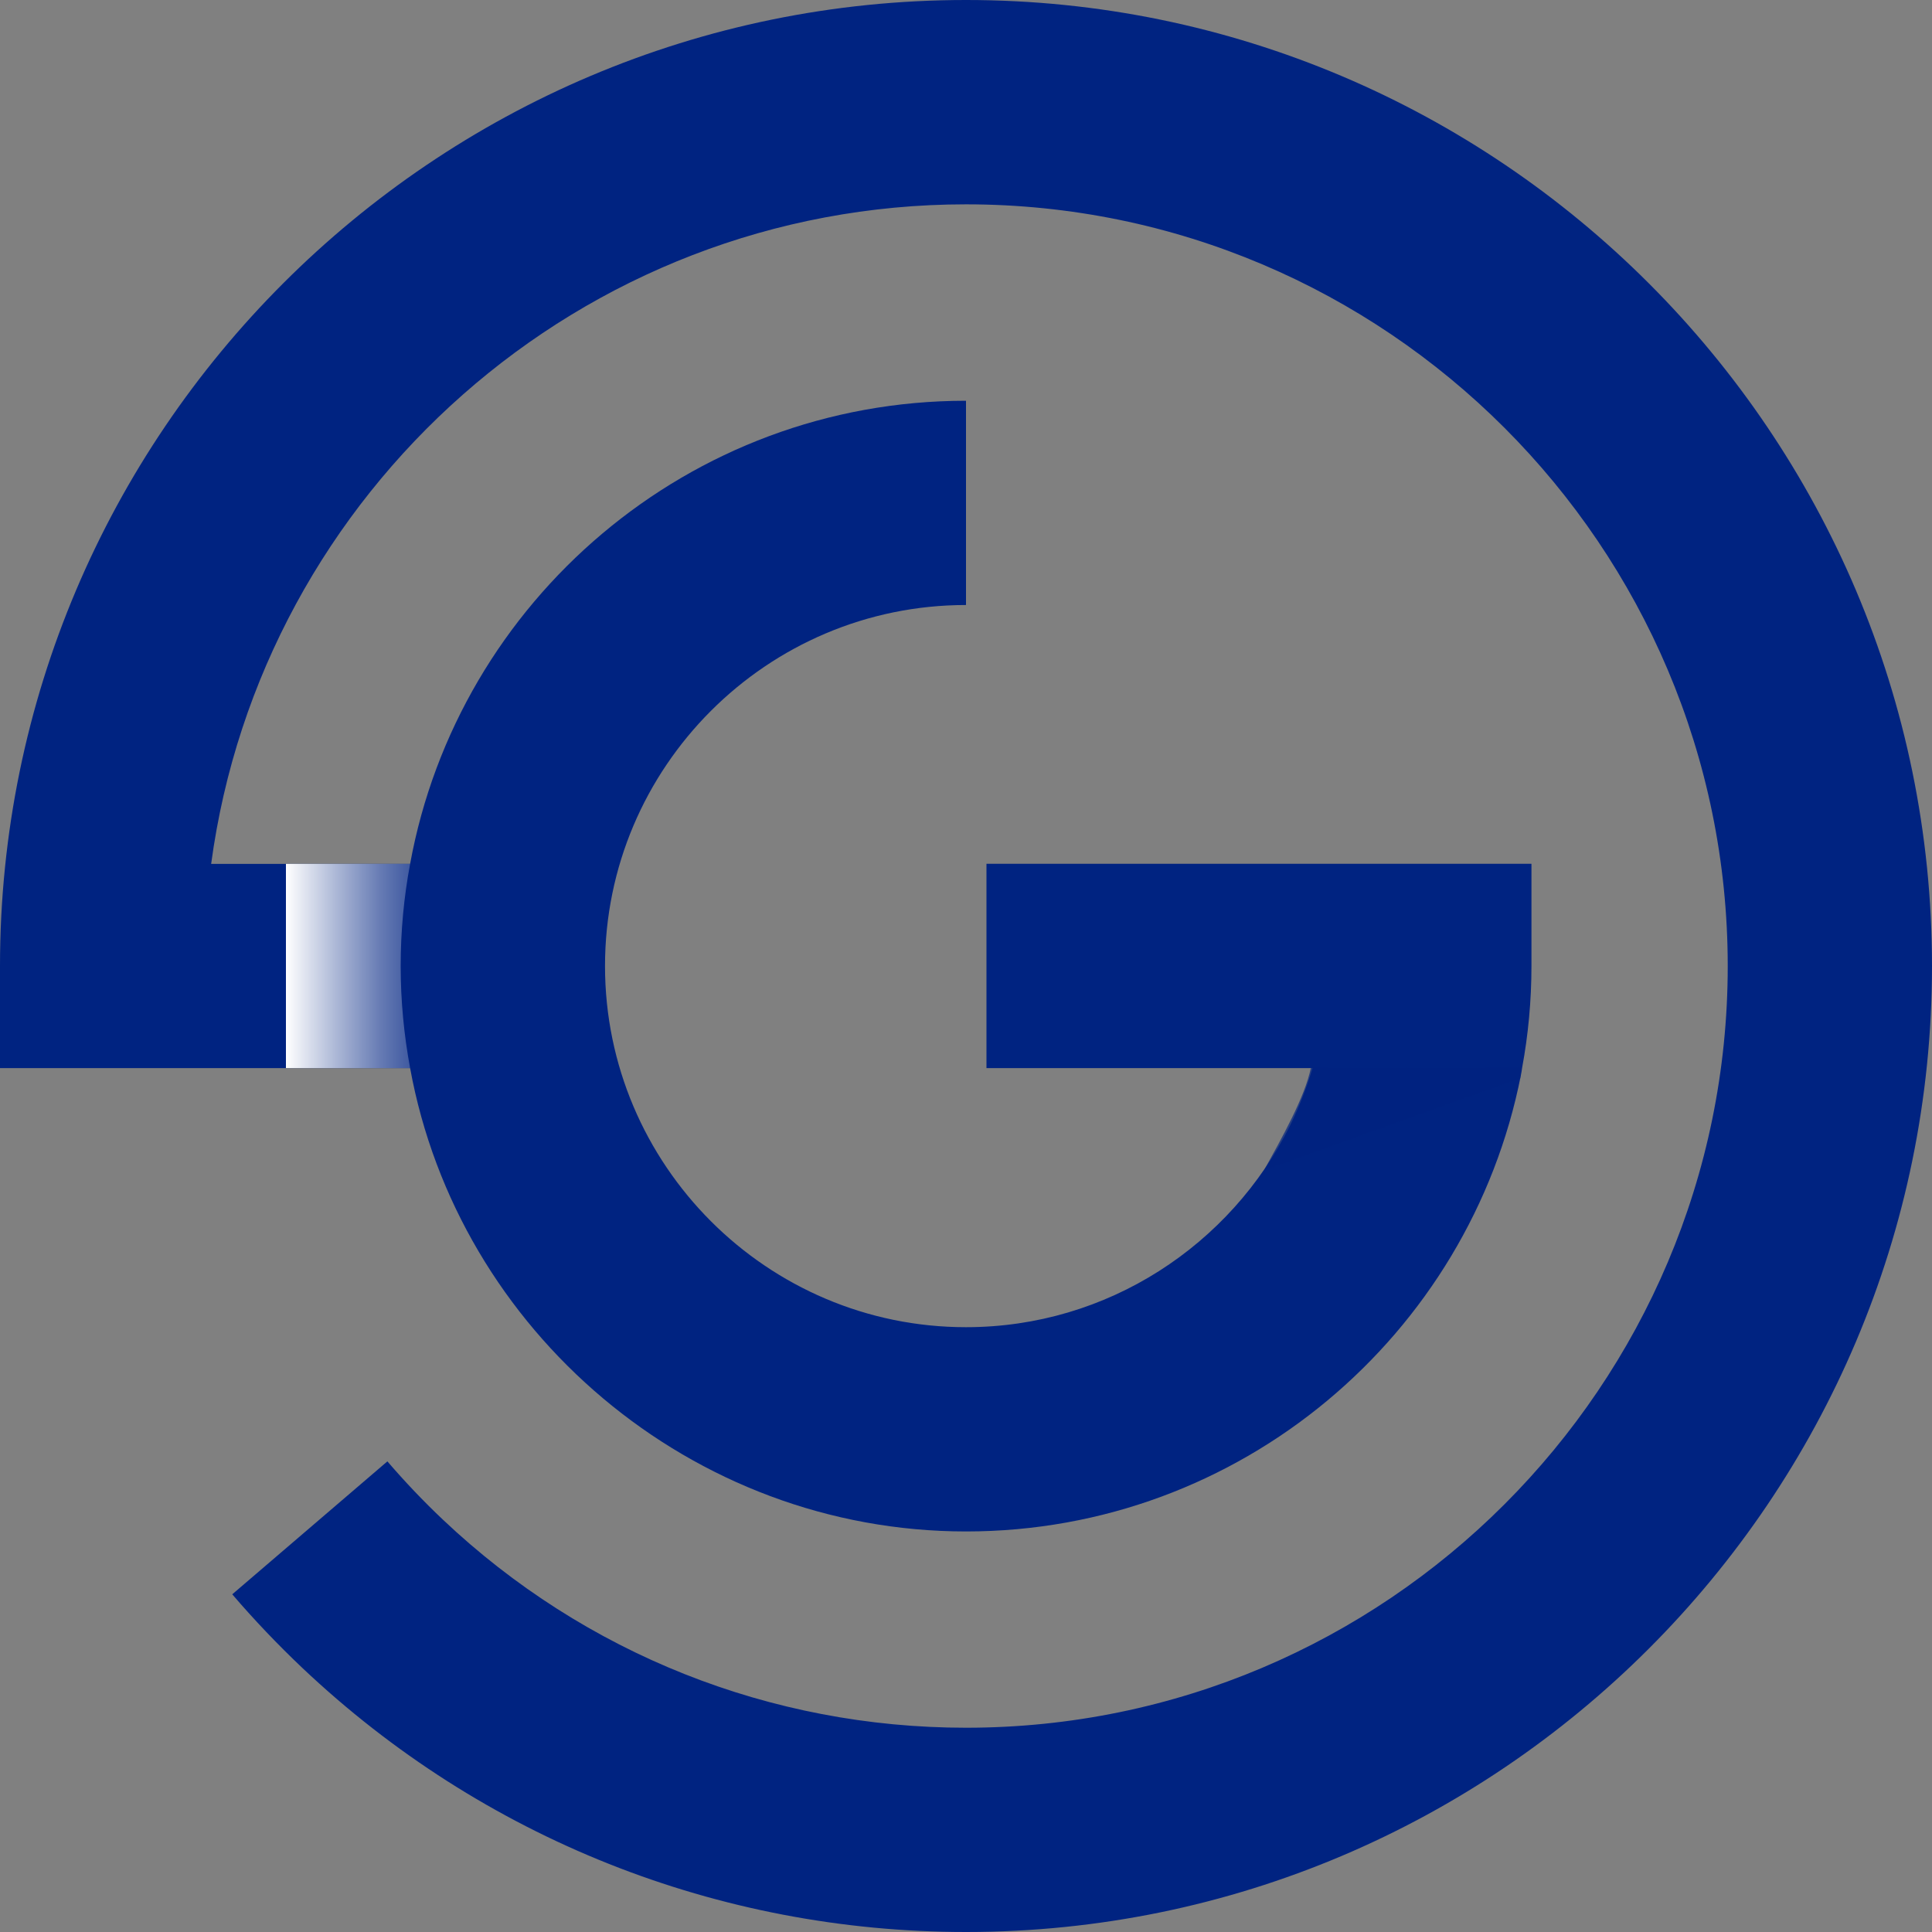 <svg xmlns="http://www.w3.org/2000/svg" xmlns:xlink="http://www.w3.org/1999/xlink" viewBox="0 0 280.34 280.34"><rect x="0" y="0" width="280.34" height="280.34" fill="#808080" stroke="none"/><defs><style>      .cls-1, .cls-2 {        fill: #002381;      }      .cls-3 {        isolation: isolate;      }      .cls-4 {        fill: url(#linear-gradient);      }      .cls-4, .cls-2 {        mix-blend-mode: multiply;      }      .cls-2 {        opacity: .7;      }    </style><linearGradient id="linear-gradient" x1="41.49" y1="140.16" x2="68.14" y2="140.16" gradientUnits="userSpaceOnUse"><stop offset="0" stop-color="#fff"></stop><stop offset=".26" stop-color="#b0bbd8"></stop><stop offset=".52" stop-color="#657ab3"></stop><stop offset=".75" stop-color="#2e4b98"></stop><stop offset=".91" stop-color="#0c2e87"></stop><stop offset="1" stop-color="#002381"></stop></linearGradient></defs><g class="cls-3"><g id="Layer_2"><g id="Layer_1-2" data-name="Layer_1"><g><path class="cls-1" d="M140.17,280.34c-35.96,0-70.15-13.6-96.27-38.29-3.58-3.39-7.01-6.99-10.2-10.71l22.51-19.29c2.52,2.93,5.23,5.79,8.06,8.46,20.59,19.47,47.55,30.19,75.91,30.19,60.94,0,110.52-49.58,110.52-110.52S201.11,29.65,140.17,29.65c-55.92,0-102.27,41.74-109.53,95.7h42.32v29.64H0v-14.82C0,62.88,62.88,0,140.17,0s140.17,62.88,140.17,140.17-62.88,140.17-140.17,140.17Z"></path><rect class="cls-4" x="41.49" y="125.35" width="26.65" height="29.63"></rect><path class="cls-1" d="M222.22,125.34v14.82c0,5.07-.47,10.02-1.36,14.82-.03.35-.12.71-.18,1.07-7.44,37.67-40.7,66.17-80.51,66.17s-73.69-29.05-80.66-67.23c-.89-4.81-1.37-9.76-1.37-14.82s.47-10.02,1.37-14.82c6.97-38.18,40.49-67.2,80.66-67.2v29.64c-28.87,0-52.38,23.51-52.38,52.38s23.51,52.41,52.38,52.41c20.57,0,38.42-11.95,47.02-29.26,1.3-2.66,2.4-5.45,3.26-8.33h-47.31v-29.65h79.09Z"></path><path class="cls-2" d="M220.76,154.92l-30.55.02c-.82,4.18-4.27,10.29-6.8,14.88l37.18-13.35.17-1.55Z"></path></g></g></g></g></svg>